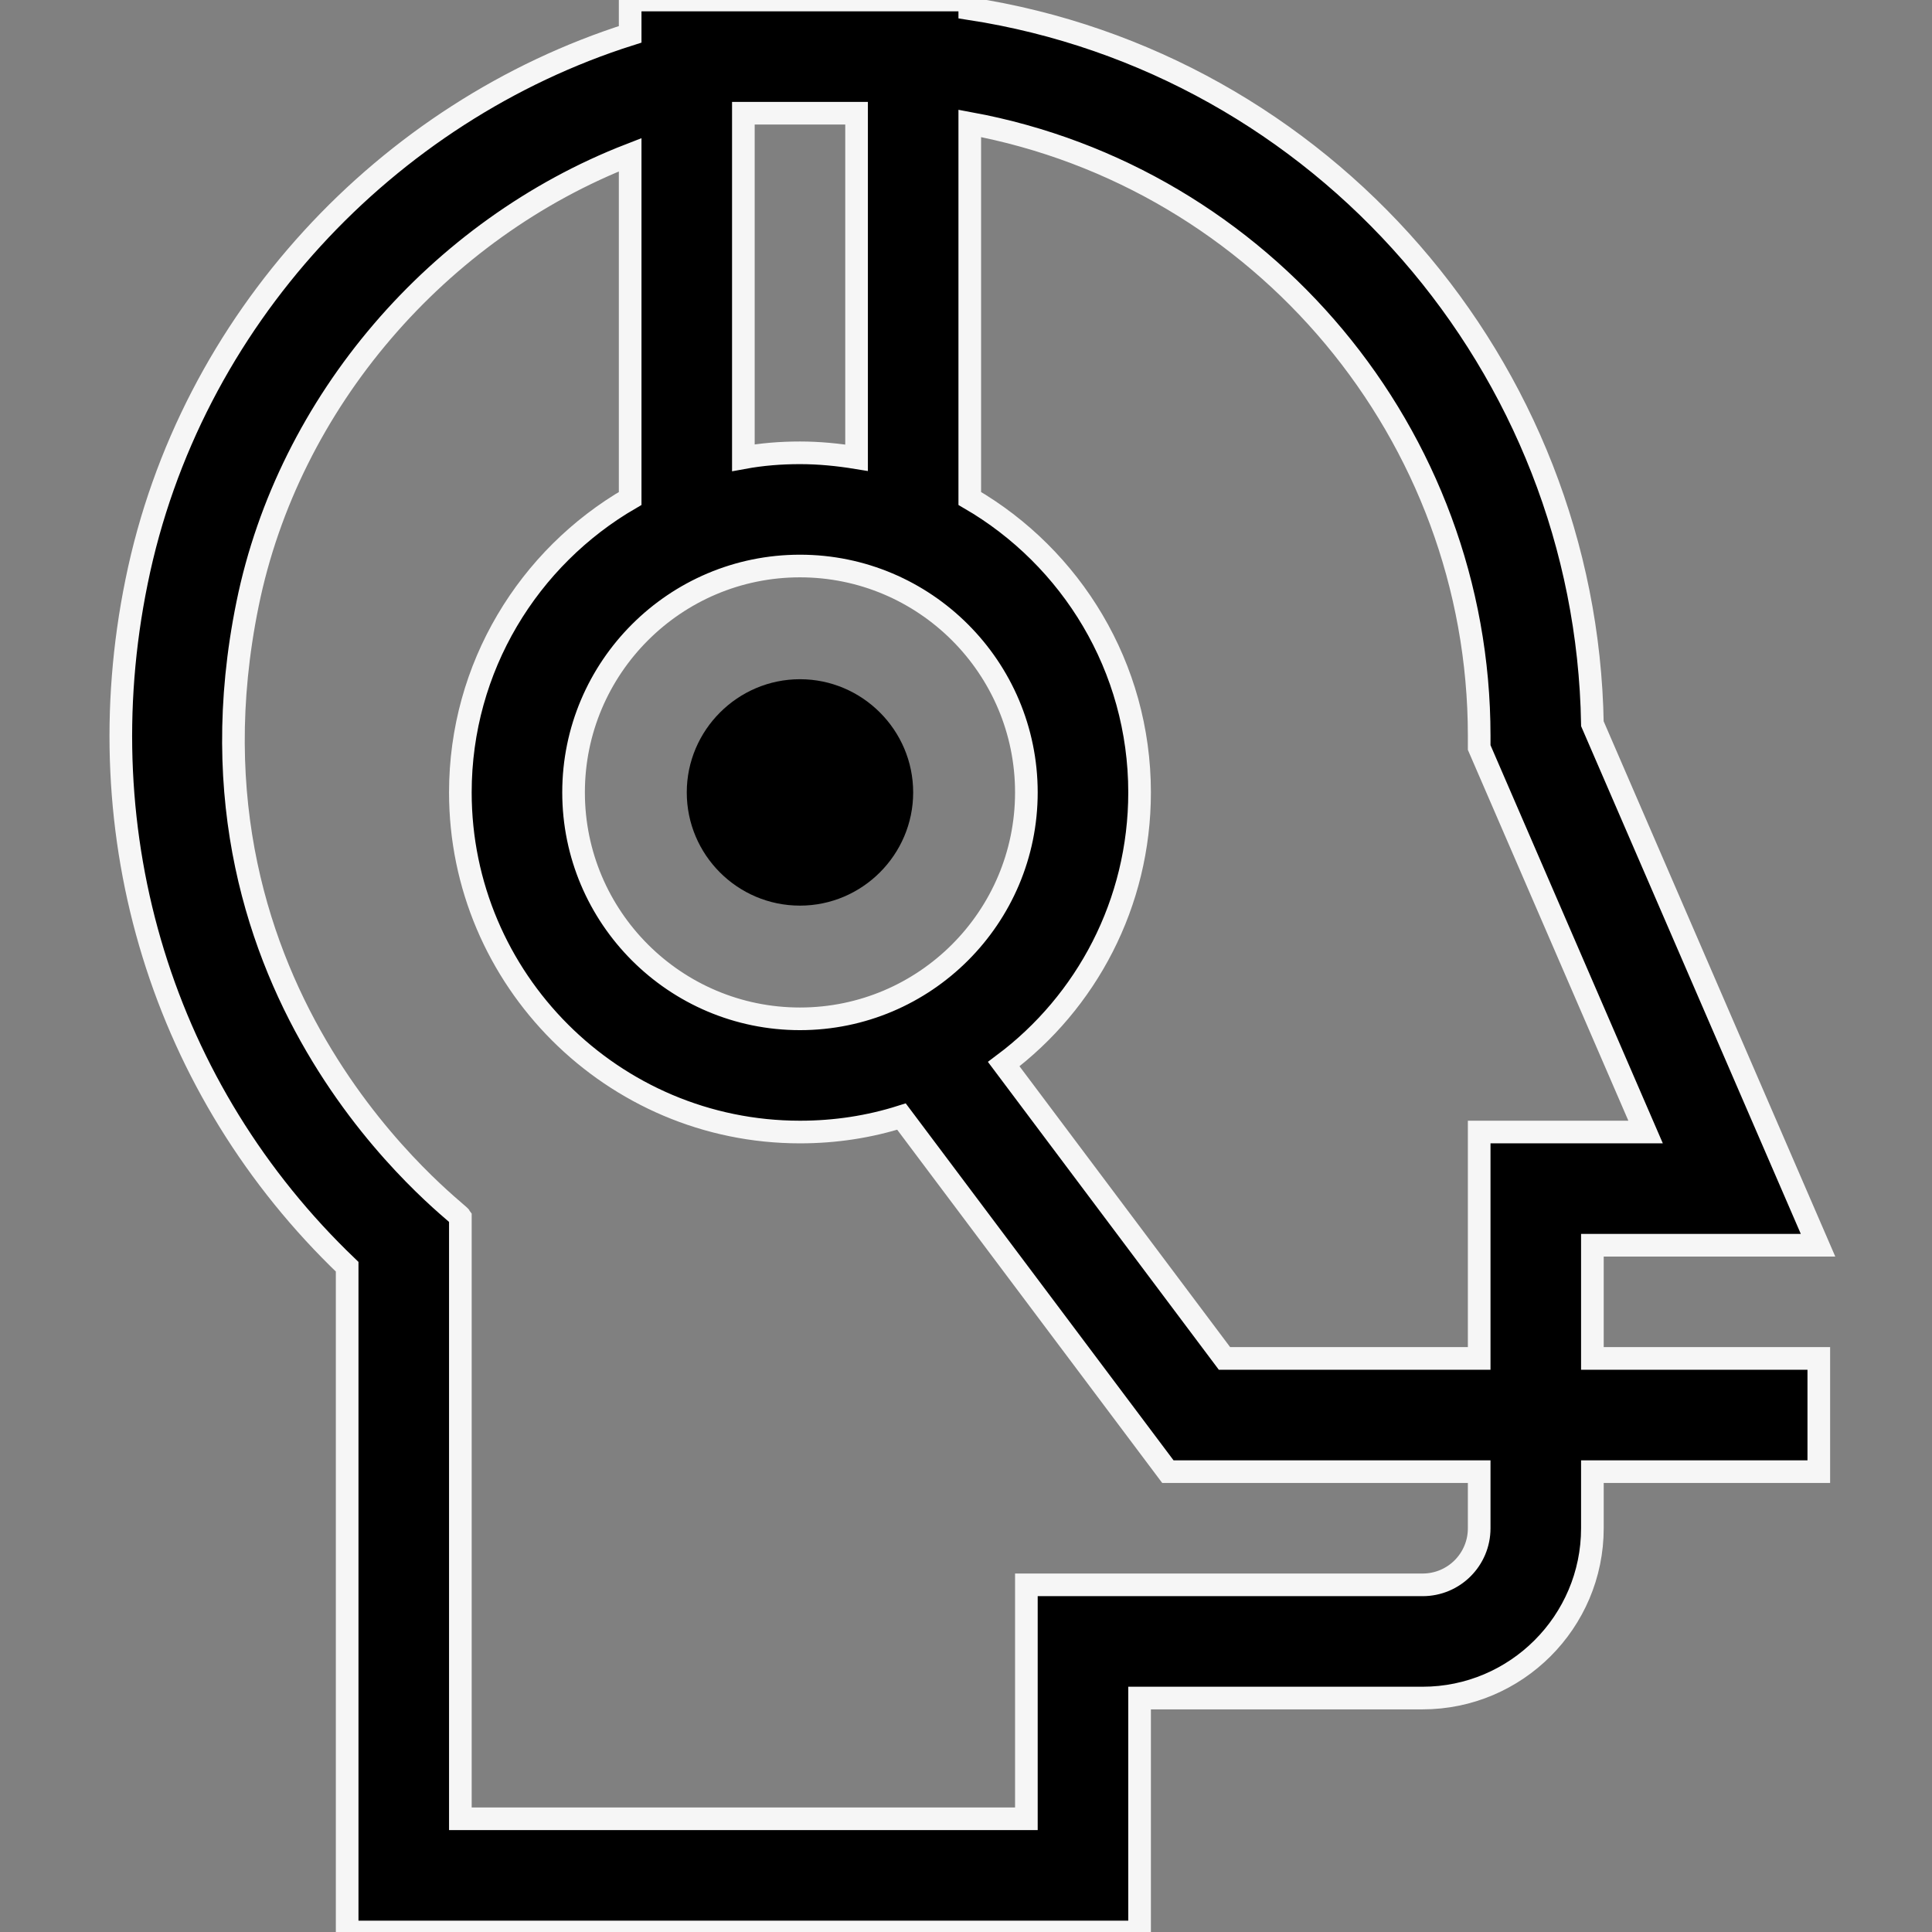 <?xml version="1.0" encoding="utf-8"?>
<!-- Generator: Adobe Illustrator 26.0.2, SVG Export Plug-In . SVG Version: 6.00 Build 0)  -->
<svg version="1.1" id="Layer_1" xmlns="http://www.w3.org/2000/svg" xmlns:xlink="http://www.w3.org/1999/xlink" x="0px" y="0px"
	 width="512px" height="512px" viewBox="0 0 512 512" style="enable-background:new 0 0 512 512;" xml:space="preserve">
<rect x="0" y="0" width="512" height="512" fill="#808080" stroke="none"/>
<style type="text/css">
	.st0{stroke:#F6F6F6;stroke-width:6;stroke-miterlimit:10;}
</style>
<path class="st0" d="M302,512v-62h75c24.8,0,45-20.2,45-45v-15h60v-30h-60v-30h59.8L422,191.8C420.4,97.1,350.4,16.7,257,2.3V0h-90
	v9.1c-64.4,20.4-116.7,75.6-130.8,145C22.4,221.6,43.2,289,92,335.7V512H302z M392,195v3.1L436.1,300H392v60h-67.5L266,282
	c21.9-16.4,36-42.6,36-72c0-33.2-18.1-62.3-45-77.9V32.7C334.5,47,392,115.2,392,195z M212,150c33.1,0,60,26.9,60,60s-26.9,60-60,60
	c-33.1,0-60-26.9-60-60S178.9,150,212,150z M227,30v91.3c-4.9-0.8-9.9-1.3-15-1.3s-10.1,0.4-15,1.3V30H227z M65.6,160.1
	C76.5,106.5,116.2,60.7,167,41v91.1c-26.9,15.6-45,44.7-45,77.9c0,49.6,40.4,90,90,90c9.4,0,18.4-1.4,26.9-4.1l70.6,94.1H392v15
	c0,8.3-6.7,15-15,15H272v62H122V322.5C120.9,320.8,44.3,264.5,65.6,160.1z"/>
<path d="M212,240c16.5,0,30-13.5,30-30s-13.5-30-30-30s-30,13.5-30,30S195.4,240,212,240z"/>
</svg>
